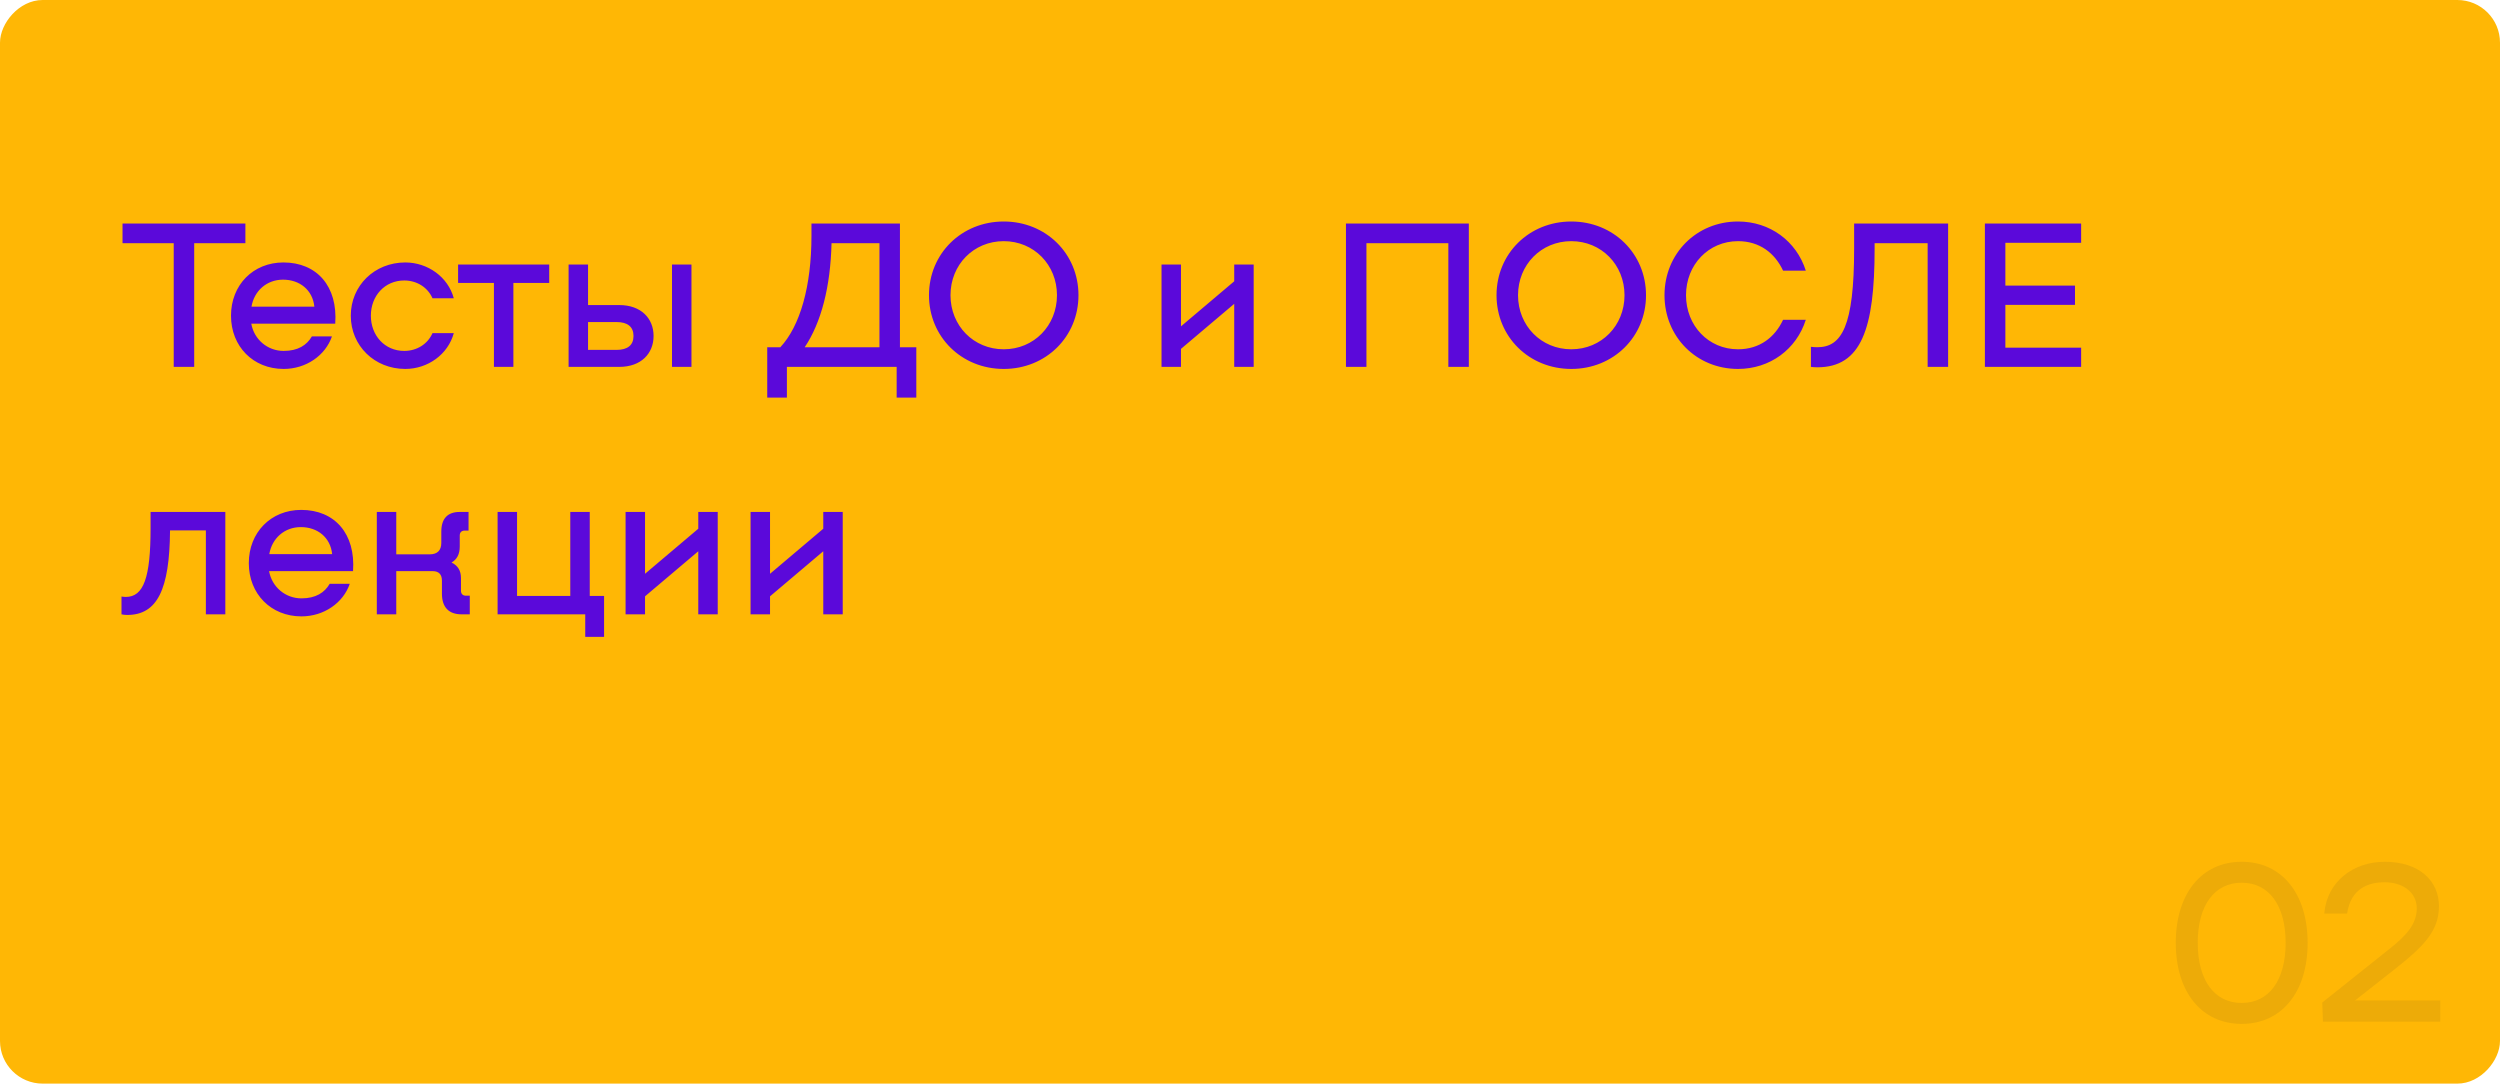 <?xml version="1.0" encoding="UTF-8"?> <svg xmlns="http://www.w3.org/2000/svg" width="293" height="127" viewBox="0 0 293 127" fill="none"> <rect x="-0.25" y="0.25" width="292.5" height="126.5" rx="4.75" transform="matrix(-1 0 0 1 292.5 0)" fill="#FFB705" stroke="#FFB705" stroke-width="0.5"></rect> <path d="M28.76 26.2H14.36V28.504H20.36V43H22.76V28.504H28.76V26.2ZM33.218 30.76C29.666 30.76 27.074 33.4 27.074 37C27.074 40.6 29.666 43.24 33.242 43.24C35.882 43.24 38.138 41.656 38.906 39.424H36.554C35.954 40.456 34.922 41.128 33.242 41.128C31.37 41.128 29.786 39.808 29.45 37.936H39.29C39.602 33.568 37.154 30.76 33.218 30.76ZM33.17 32.776C35.138 32.776 36.65 34 36.842 35.944H29.474C29.786 34.096 31.25 32.776 33.17 32.776ZM41.113 37C41.113 40.528 43.897 43.24 47.497 43.24C50.137 43.24 52.513 41.536 53.185 39.04H50.689C50.137 40.312 48.865 41.128 47.377 41.128C45.097 41.128 43.465 39.328 43.465 37C43.465 34.672 45.097 32.872 47.377 32.872C48.865 32.872 50.137 33.688 50.689 34.96H53.185C52.513 32.464 50.137 30.76 47.497 30.76C43.897 30.76 41.113 33.472 41.113 37ZM64.368 31H53.688V33.16H57.888V43H60.168V33.16H64.368V31ZM72.567 35.752H68.919V31H66.639V43H72.567C75.159 43 76.599 41.416 76.599 39.376C76.599 37.336 75.159 35.752 72.567 35.752ZM78.759 31V43H81.039V31H78.759ZM72.255 41.008H68.919V37.744H72.255C73.551 37.744 74.247 38.296 74.247 39.376C74.247 40.456 73.551 41.008 72.255 41.008ZM105.472 40.696V26.2H95.104V27.64C95.104 33.52 93.784 38.2 91.456 40.696H89.92V46.6H92.224V43H105.088V46.6H107.392V40.696H105.472ZM94.312 40.696C96.256 37.792 97.336 33.592 97.456 28.504H103.072V40.696H94.312ZM117.637 43.24C122.581 43.24 126.397 39.472 126.397 34.6C126.397 29.728 122.581 25.96 117.637 25.96C112.693 25.96 108.877 29.728 108.877 34.6C108.877 39.472 112.693 43.24 117.637 43.24ZM117.637 40.936C114.109 40.936 111.397 38.176 111.397 34.6C111.397 31.024 114.109 28.264 117.637 28.264C121.165 28.264 123.877 31.024 123.877 34.6C123.877 38.176 121.165 40.936 117.637 40.936ZM144.651 31V32.968L138.411 38.248V31H136.131V43H138.411V40.888L144.651 35.608V43H146.931V31H144.651ZM172.146 26.2H157.746V43H160.146V28.504H169.746V43H172.146V26.2ZM184.153 43.24C189.097 43.24 192.913 39.472 192.913 34.6C192.913 29.728 189.097 25.96 184.153 25.96C179.209 25.96 175.393 29.728 175.393 34.6C175.393 39.472 179.209 43.24 184.153 43.24ZM184.153 40.936C180.625 40.936 177.913 38.176 177.913 34.6C177.913 31.024 180.625 28.264 184.153 28.264C187.681 28.264 190.393 31.024 190.393 34.6C190.393 38.176 187.681 40.936 184.153 40.936ZM195.08 34.6C195.08 39.472 198.824 43.24 203.696 43.24C207.416 43.24 210.536 40.96 211.64 37.48H208.976C208.016 39.544 206.216 40.936 203.696 40.936C200.24 40.936 197.6 38.176 197.6 34.6C197.6 31.024 200.24 28.264 203.696 28.264C206.216 28.264 208.016 29.656 208.976 31.72H211.64C210.536 28.24 207.416 25.96 203.696 25.96C198.824 25.96 195.08 29.728 195.08 34.6ZM228.32 26.2H217.304V29.152C217.304 38.272 215.84 40.696 212.984 40.696C212.696 40.696 212.528 40.672 212.24 40.648V43C212.48 43.024 212.648 43.048 212.984 43.048C218.144 43.048 219.704 38.536 219.704 29.152V28.504H225.92V43H228.32V26.2ZM243.909 28.456V26.2H232.629V43H243.909V40.744H235.029V35.728H243.189V33.472H235.029V28.456H243.909ZM26.408 60H17.648V61.896C17.648 67.704 16.832 69.96 14.744 69.96C14.528 69.96 14.408 69.936 14.24 69.912V72C14.408 72.048 14.696 72.072 14.912 72.072C18.416 72.072 19.88 69.12 19.928 62.16H24.128V72H26.408V60ZM35.304 59.76C31.752 59.76 29.16 62.4 29.16 66C29.16 69.6 31.752 72.24 35.328 72.24C37.968 72.24 40.224 70.656 40.992 68.424H38.64C38.04 69.456 37.008 70.128 35.328 70.128C33.456 70.128 31.872 68.808 31.536 66.936H41.376C41.688 62.568 39.24 59.76 35.304 59.76ZM35.256 61.776C37.224 61.776 38.736 63 38.928 64.944H31.56C31.872 63.096 33.336 61.776 35.256 61.776ZM54.602 69.816C54.242 69.816 54.026 69.6 54.026 69.24V67.752C54.026 66.888 53.666 66.288 52.922 65.928C53.546 65.568 53.882 64.968 53.882 64.056V62.76C53.882 62.4 54.098 62.184 54.458 62.184H54.914V60H53.882C52.442 60 51.722 60.792 51.722 62.304V63.624C51.722 64.512 51.242 64.968 50.378 64.968H46.442V60H44.162V72H46.442V66.936H50.69C51.434 66.936 51.794 67.32 51.794 68.064V69.576C51.794 71.16 52.586 72 54.098 72H55.058V69.816H54.602ZM69.118 69.84V60H66.838V69.84H60.598V60H58.318V72H68.59V74.64H70.798V69.84H69.118ZM81.838 60V61.968L75.598 67.248V60H73.318V72H75.598V69.888L81.838 64.608V72H84.118V60H81.838ZM96.487 60V61.968L90.247 67.248V60H87.967V72H90.247V69.888L96.487 64.608V72H98.767V60H96.487Z" fill="#5B09DA"></path> <path d="M262.726 120C267.414 120 270.453 116.279 270.453 110.5C270.453 104.721 267.414 101 262.726 101C258.039 101 255 104.721 255 110.5C255 116.279 258.039 120 262.726 120ZM262.726 117.546C259.559 117.546 257.575 114.933 257.575 110.5C257.575 106.067 259.559 103.454 262.726 103.454C265.894 103.454 267.877 106.067 267.877 110.5C267.877 114.933 265.894 117.546 262.726 117.546Z" fill="#EDAB08"></path> <path d="M276.007 117.256L280.566 113.667C283.914 111.028 285.845 109.207 285.845 106.199C285.845 103.243 283.553 101 279.484 101C275.878 101 272.736 103.243 272.402 107.069H275.08C275.518 104.14 277.552 103.401 279.484 103.401C281.622 103.401 283.244 104.589 283.244 106.463C283.244 108.31 282.008 109.656 280.076 111.186L272.17 117.493L272.247 119.736H286V117.256H276.007Z" fill="#EDAB08"></path> </svg> 